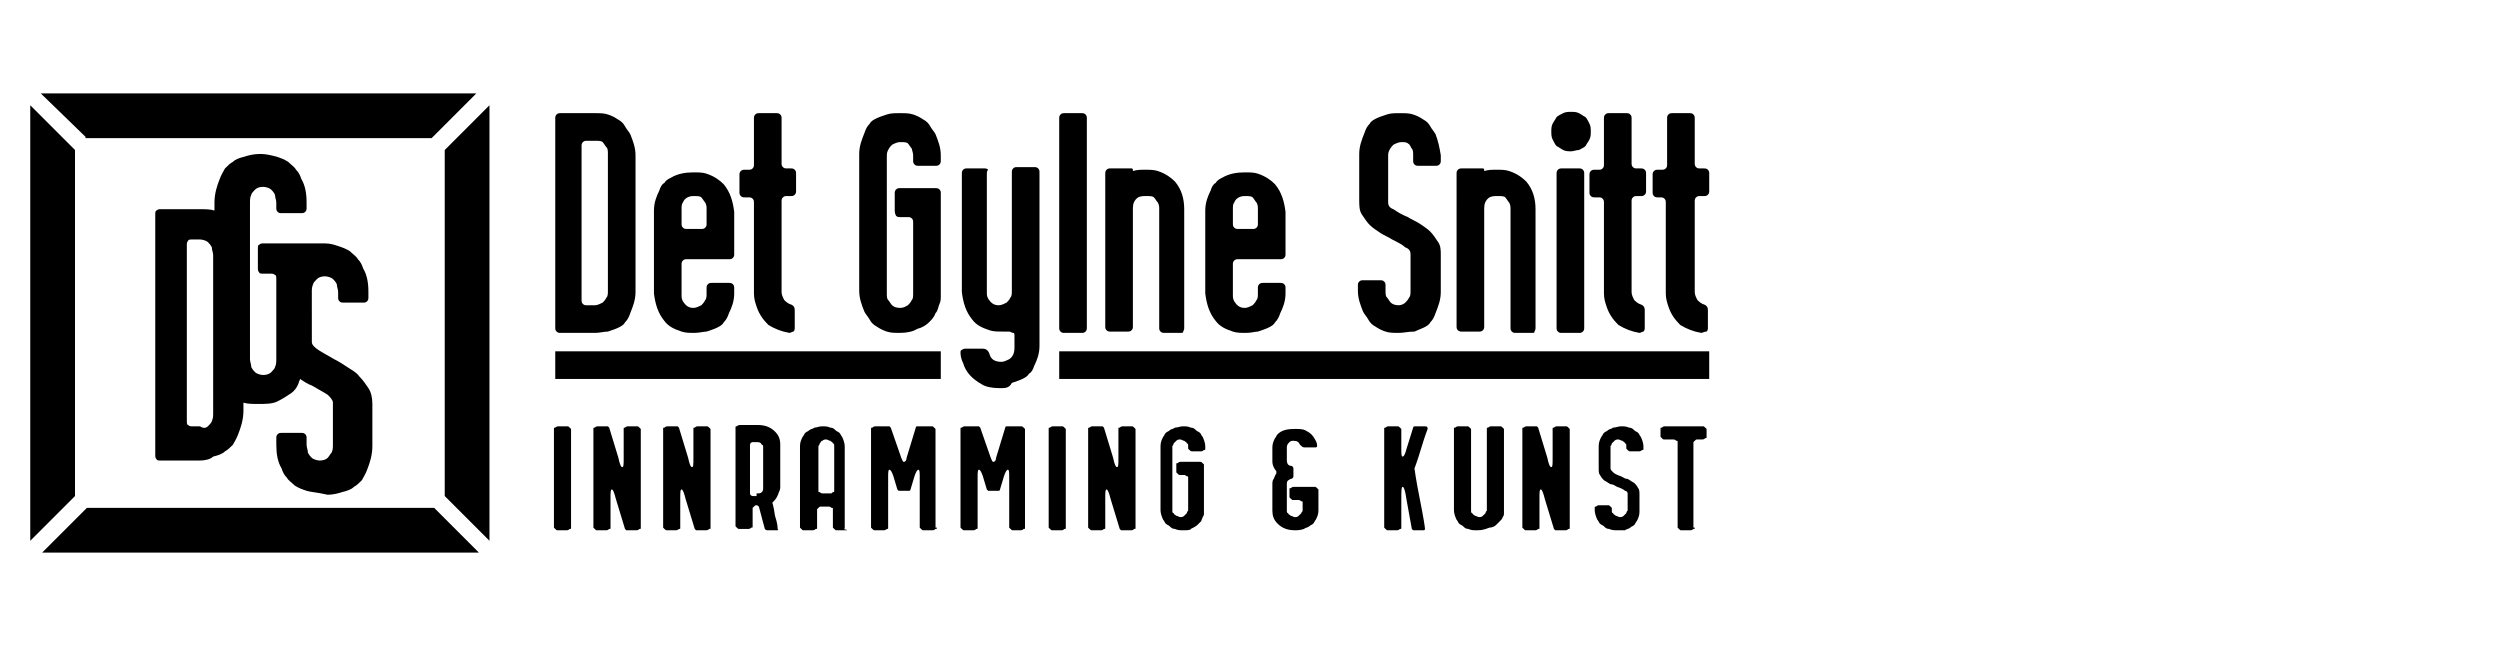 <?xml version="1.0" encoding="utf-8"?>
<!-- Generator: Adobe Illustrator 28.2.0, SVG Export Plug-In . SVG Version: 6.00 Build 0)  -->
<svg version="1.1" id="Layer_1" xmlns="http://www.w3.org/2000/svg" xmlns:xlink="http://www.w3.org/1999/xlink" x="0px" y="0px"
	 viewBox="0 0 190 50" style="enable-background:new 0 0 190 50;" xml:space="preserve">
<style type="text/css">
	.st0{fill-rule:evenodd;clip-rule:evenodd;}
</style>
<g>
	<path class="st0" d="M3.2,42l3.4-3.4H33l3.4,3.4H3.2L3.2,42z M37.2,41.1l-3.4-3.4V11.4L37.2,8V41.1L37.2,41.1z M2.3,41.1V8l3.4,3.4
		v26.3L2.3,41.1L2.3,41.1z M6.5,10.4L3.1,7.1h33.1l-3.4,3.4H6.5L6.5,10.4z"/>
	<polygon class="st0" points="42.2,28.8 42.2,26.7 71.5,26.7 71.5,28.8 42.2,28.8 	"/>
	<polygon class="st0" points="80.5,28.8 80.5,26.7 129.9,26.7 129.9,28.8 80.5,28.8 	"/>
	<path class="st0" d="M45.2,25.3h-2.6c-0.1,0-0.2,0-0.3-0.1c-0.1-0.1-0.1-0.2-0.1-0.3V9c0-0.1,0-0.2,0.1-0.3
		c0.1-0.1,0.2-0.1,0.3-0.1h2.6c0.4,0,0.7,0,1,0.1c0.3,0.1,0.5,0.2,0.8,0.4c0.2,0.1,0.4,0.3,0.5,0.5c0.1,0.2,0.3,0.4,0.4,0.6
		c0.2,0.5,0.4,1,0.4,1.6v10.4c0,0.6-0.2,1.1-0.4,1.6c-0.1,0.3-0.2,0.5-0.4,0.7c-0.1,0.2-0.3,0.3-0.5,0.4c-0.2,0.1-0.5,0.2-0.8,0.3
		C45.9,25.2,45.6,25.3,45.2,25.3L45.2,25.3z M45.2,23.2c0.2,0,0.4-0.1,0.6-0.2c0.1-0.1,0.2-0.2,0.3-0.4c0.1-0.1,0.1-0.3,0.1-0.5
		V11.7c0-0.2,0-0.4-0.1-0.5c-0.1-0.1-0.2-0.3-0.3-0.4c-0.1-0.1-0.3-0.1-0.6-0.1h-0.6c-0.1,0-0.2,0-0.3,0.1c-0.1,0.1-0.1,0.2-0.1,0.3
		v11.7c0,0.1,0,0.2,0.1,0.3c0.1,0.1,0.2,0.1,0.3,0.1H45.2L45.2,23.2z"/>
	<path class="st0" d="M52.8,25.3c-0.4,0-0.7,0-1-0.1c-0.6-0.2-1-0.4-1.3-0.8c-0.5-0.6-0.7-1.3-0.8-2.1v-6.3c0-0.6,0.2-1.1,0.4-1.5
		c0.1-0.3,0.2-0.5,0.4-0.6c0.1-0.2,0.3-0.3,0.5-0.4c0.5-0.3,1.1-0.4,1.7-0.4c0.4,0,0.7,0,1,0.1c0.6,0.2,1,0.5,1.3,0.8
		c0.5,0.6,0.7,1.3,0.8,2.1v3.2c0,0.1,0,0.2-0.1,0.3c-0.1,0.1-0.2,0.1-0.3,0.1h-3.2c-0.1,0-0.2,0-0.3,0.1c-0.1,0.1-0.1,0.2-0.1,0.3
		v2.3c0,0.2,0,0.3,0.1,0.5c0.2,0.3,0.4,0.5,0.8,0.5c0.2,0,0.4-0.1,0.6-0.2c0.1-0.1,0.2-0.2,0.3-0.4c0.1-0.1,0.1-0.3,0.1-0.5v-0.4
		c0-0.1,0-0.2,0.1-0.3c0.1-0.1,0.2-0.1,0.3-0.1h1.3c0.1,0,0.2,0,0.3,0.1c0.1,0.1,0.1,0.2,0.1,0.3v0.4c0,0.6-0.2,1.1-0.4,1.5
		c-0.1,0.3-0.2,0.5-0.4,0.7c-0.1,0.2-0.3,0.3-0.5,0.4c-0.2,0.1-0.5,0.2-0.8,0.3C53.5,25.2,53.1,25.3,52.8,25.3L52.8,25.3z
		 M53.3,17.4c0.1,0,0.2,0,0.3-0.1c0.1-0.1,0.1-0.2,0.1-0.3v-1.1c0-0.2,0-0.3-0.1-0.5c-0.1-0.1-0.2-0.3-0.3-0.4
		c-0.1-0.1-0.3-0.1-0.6-0.1c-0.4,0-0.7,0.2-0.8,0.5c-0.1,0.1-0.1,0.3-0.1,0.5V17c0,0.1,0,0.2,0.1,0.3c0.1,0.1,0.2,0.1,0.3,0.1H53.3
		L53.3,17.4z"/>
	<path class="st0" d="M60,25.3C60,25.3,59.9,25.3,60,25.3c-0.6-0.1-1.1-0.3-1.6-0.6c-0.4-0.4-0.7-0.8-0.9-1.4
		c-0.1-0.3-0.2-0.6-0.2-1v-6.9c0-0.1,0-0.2-0.1-0.3c-0.1-0.1-0.2-0.1-0.3-0.1h-0.3c-0.1,0-0.2,0-0.3-0.1c-0.1-0.1-0.1-0.2-0.1-0.3
		v-1.3c0-0.1,0-0.2,0.1-0.3c0.1-0.1,0.2-0.1,0.3-0.1h0.3c0.1,0,0.2,0,0.3-0.1c0.1-0.1,0.1-0.2,0.1-0.3V9c0-0.1,0-0.2,0.1-0.3
		c0.1-0.1,0.2-0.1,0.3-0.1H59c0.1,0,0.2,0,0.3,0.1c0.1,0.1,0.1,0.2,0.1,0.3v3.4c0,0.1,0,0.2,0.1,0.3c0.1,0.1,0.2,0.1,0.3,0.1h0.3
		c0.1,0,0.2,0,0.3,0.1c0.1,0.1,0.1,0.2,0.1,0.3v1.3c0,0.1,0,0.2-0.1,0.3c-0.1,0.1-0.2,0.1-0.3,0.1h-0.3c-0.1,0-0.2,0-0.3,0.1
		c-0.1,0.1-0.1,0.2-0.1,0.3l0,6.9c0,0.2,0.1,0.4,0.2,0.6c0.1,0.1,0.2,0.2,0.4,0.3c0.3,0.1,0.4,0.2,0.4,0.5v1.3c0,0.1,0,0.2-0.1,0.3
		C60.2,25.2,60.1,25.3,60,25.3L60,25.3z"/>
	<path class="st0" d="M68.4,25.3c-0.4,0-0.7,0-1-0.1c-0.3-0.1-0.5-0.2-0.8-0.4c-0.2-0.1-0.4-0.3-0.5-0.5c-0.1-0.2-0.3-0.4-0.4-0.6
		c-0.2-0.5-0.4-1-0.4-1.6V11.7c0-0.6,0.2-1.1,0.4-1.6c0.1-0.3,0.2-0.5,0.4-0.7c0.1-0.2,0.3-0.3,0.5-0.4c0.2-0.1,0.5-0.2,0.8-0.3
		c0.3-0.1,0.6-0.1,1-0.1c0.4,0,0.7,0,1,0.1c0.3,0.1,0.5,0.2,0.8,0.4c0.2,0.1,0.4,0.3,0.5,0.5c0.1,0.2,0.3,0.4,0.4,0.6
		c0.2,0.5,0.4,1,0.4,1.6v0.4c0,0.1,0,0.2-0.1,0.3c-0.1,0.1-0.2,0.1-0.3,0.1h-1.3c-0.1,0-0.2,0-0.3-0.1c-0.1-0.1-0.1-0.2-0.1-0.3
		v-0.4c0-0.2-0.1-0.4-0.1-0.5c-0.1-0.1-0.2-0.3-0.3-0.4c-0.1-0.1-0.3-0.1-0.6-0.1c-0.2,0-0.4,0.1-0.6,0.2c-0.1,0.1-0.2,0.2-0.3,0.4
		c-0.1,0.2-0.1,0.3-0.1,0.5v10.4c0,0.2,0,0.4,0.1,0.5c0.1,0.1,0.2,0.3,0.3,0.4c0.1,0.1,0.3,0.2,0.6,0.2s0.4-0.1,0.6-0.2
		c0.1-0.1,0.2-0.2,0.3-0.4c0.1-0.1,0.1-0.3,0.1-0.5v-5.4c0-0.1,0-0.2-0.1-0.3c-0.1-0.1-0.2-0.1-0.3-0.1h-0.6c-0.1,0-0.2,0-0.3-0.1
		C68,16.2,68,16.1,68,16v-1.3c0-0.1,0-0.2,0.1-0.3c0.1-0.1,0.2-0.1,0.3-0.1h2.7c0.1,0,0.2,0,0.3,0.1s0.1,0.2,0.1,0.3v7.5
		c0,0,0,0.1,0,0.3c0,0.2,0,0.4-0.1,0.6c-0.1,0.2-0.1,0.5-0.3,0.7c-0.1,0.3-0.3,0.5-0.5,0.7c-0.2,0.2-0.5,0.4-0.9,0.5
		C69.4,25.2,68.9,25.3,68.4,25.3L68.4,25.3z"/>
	<path class="st0" d="M76,29.5c-0.6,0-1.1-0.1-1.4-0.3c-0.7-0.4-1.2-0.9-1.4-1.6C73,27.2,73,26.9,73,26.8c0-0.1,0-0.2,0.1-0.2
		c0.1-0.1,0.2-0.1,0.3-0.1h1.3c0.2,0,0.4,0.1,0.5,0.4c0.1,0.4,0.4,0.6,0.9,0.6c0.2,0,0.4-0.1,0.6-0.2c0.3-0.2,0.4-0.5,0.4-0.9v-0.8
		c0-0.2,0-0.3-0.1-0.3c-0.1,0-0.2-0.1-0.3-0.1c-0.2,0-0.3,0-0.5,0c-0.4,0-0.7,0-1-0.1c-0.6-0.2-1-0.4-1.3-0.8
		c-0.5-0.6-0.7-1.3-0.8-2.1v-9c0-0.1,0-0.2,0.1-0.3c0.1-0.1,0.2-0.1,0.3-0.1h1.3c0.1,0,0.2,0,0.3,0.1C75,13,75,13.1,75,13.2v9
		c0,0.2,0,0.3,0.1,0.5c0.2,0.3,0.4,0.5,0.8,0.5c0.2,0,0.4-0.1,0.6-0.2c0.1-0.1,0.2-0.2,0.3-0.4c0.1-0.1,0.1-0.3,0.1-0.5v-9
		c0-0.1,0-0.2,0.1-0.3c0.1-0.1,0.2-0.1,0.3-0.1h1.3c0.1,0,0.2,0,0.3,0.1c0.1,0.1,0.1,0.2,0.1,0.3v13.2c0,0.6-0.2,1.1-0.4,1.5
		c-0.1,0.3-0.2,0.5-0.4,0.6c-0.1,0.2-0.3,0.3-0.5,0.4c-0.2,0.1-0.5,0.2-0.8,0.3C76.7,29.5,76.4,29.5,76,29.5L76,29.5z"/>
	<path class="st0" d="M82.6,24.9c0,0.1,0,0.2-0.1,0.3c-0.1,0.1-0.2,0.1-0.3,0.1h-1.3c-0.1,0-0.2,0-0.3-0.1c-0.1-0.1-0.1-0.2-0.1-0.3
		V9c0-0.1,0-0.2,0.1-0.3c0.1-0.1,0.2-0.1,0.3-0.1h1.3c0.1,0,0.2,0,0.3,0.1c0.1,0.1,0.1,0.2,0.1,0.3V24.9L82.6,24.9z"/>
	<path class="st0" d="M89.8,25.3h-1.3c-0.1,0-0.2,0-0.3-0.1c-0.1-0.1-0.1-0.2-0.1-0.3v-9c0-0.2,0-0.3-0.1-0.5
		c-0.1-0.1-0.2-0.3-0.3-0.4c-0.1-0.1-0.3-0.1-0.6-0.1c-0.2,0-0.4,0-0.6,0.1c-0.3,0.2-0.4,0.5-0.4,0.8v9c0,0.1,0,0.2-0.1,0.3
		c-0.1,0.1-0.2,0.1-0.3,0.1h-1.3c-0.1,0-0.2,0-0.3-0.1c-0.1-0.1-0.1-0.2-0.1-0.3V13.2c0-0.1,0-0.2,0.1-0.3c0.1-0.1,0.2-0.1,0.3-0.1
		h1.6c0,0,0.1,0,0.1,0.1c0,0,0,0.1,0,0.1h0c0.3-0.1,0.6-0.1,0.9-0.1c0.4,0,0.7,0,1,0.1c0.6,0.2,1,0.5,1.3,0.8
		c0.5,0.6,0.7,1.3,0.7,2.1v9c0,0.1,0,0.2-0.1,0.3C90,25.2,89.9,25.3,89.8,25.3L89.8,25.3z"/>
	<path class="st0" d="M94.7,25.3c-0.4,0-0.7,0-1-0.1c-0.6-0.2-1-0.4-1.3-0.8c-0.5-0.6-0.7-1.3-0.8-2.1v-6.3c0-0.6,0.2-1.1,0.4-1.5
		c0.1-0.3,0.2-0.5,0.4-0.6c0.1-0.2,0.3-0.3,0.5-0.4c0.5-0.3,1.1-0.4,1.7-0.4c0.4,0,0.7,0,1,0.1c0.6,0.2,1,0.5,1.3,0.8
		c0.5,0.6,0.7,1.3,0.8,2.1v3.2c0,0.1,0,0.2-0.1,0.3c-0.1,0.1-0.2,0.1-0.3,0.1h-3.2c-0.1,0-0.2,0-0.3,0.1c-0.1,0.1-0.1,0.2-0.1,0.3
		v2.3c0,0.2,0,0.3,0.1,0.5c0.2,0.3,0.4,0.5,0.8,0.5c0.2,0,0.4-0.1,0.6-0.2c0.1-0.1,0.2-0.2,0.3-0.4c0.1-0.1,0.1-0.3,0.1-0.5v-0.4
		c0-0.1,0-0.2,0.1-0.3c0.1-0.1,0.2-0.1,0.3-0.1h1.3c0.1,0,0.2,0,0.3,0.1c0.1,0.1,0.1,0.2,0.1,0.3v0.4c0,0.6-0.2,1.1-0.4,1.5
		c-0.1,0.3-0.2,0.5-0.4,0.7c-0.1,0.2-0.3,0.3-0.5,0.4c-0.2,0.1-0.5,0.2-0.8,0.3C95.4,25.2,95.1,25.3,94.7,25.3L94.7,25.3z
		 M95.2,17.4c0.1,0,0.2,0,0.3-0.1c0.1-0.1,0.1-0.2,0.1-0.3v-1.1c0-0.2,0-0.3-0.1-0.5c-0.1-0.1-0.2-0.3-0.3-0.4
		c-0.1-0.1-0.3-0.1-0.6-0.1c-0.4,0-0.7,0.2-0.8,0.5c-0.1,0.1-0.1,0.3-0.1,0.5V17c0,0.1,0,0.2,0.1,0.3c0.1,0.1,0.2,0.1,0.3,0.1H95.2
		L95.2,17.4z"/>
	<path class="st0" d="M106.3,25.3c-0.4,0-0.7,0-1-0.1c-0.3-0.1-0.5-0.2-0.8-0.4c-0.2-0.1-0.4-0.3-0.5-0.5c-0.1-0.2-0.3-0.4-0.4-0.6
		c-0.2-0.5-0.4-1-0.4-1.6v-0.4c0-0.1,0-0.2,0.1-0.3c0.1-0.1,0.2-0.1,0.3-0.1h1.3c0.1,0,0.2,0,0.3,0.1c0.1,0.1,0.1,0.2,0.1,0.3v0.4
		c0,0.2,0,0.4,0.1,0.5c0.1,0.1,0.2,0.3,0.3,0.4c0.1,0.1,0.3,0.2,0.6,0.2c0.2,0,0.4-0.1,0.5-0.2c0.1-0.1,0.2-0.2,0.3-0.4
		c0.1-0.1,0.1-0.3,0.1-0.5v-2.8c0-0.2-0.1-0.4-0.4-0.5c-0.2-0.2-0.6-0.4-1-0.6c-0.3-0.2-0.6-0.3-0.9-0.5c-0.3-0.2-0.6-0.4-0.8-0.6
		c-0.2-0.2-0.4-0.5-0.6-0.8c-0.2-0.3-0.2-0.7-0.2-1.1v-3.5c0-0.6,0.2-1.1,0.4-1.6c0.1-0.3,0.2-0.5,0.4-0.7c0.1-0.2,0.3-0.3,0.5-0.4
		c0.2-0.1,0.5-0.2,0.8-0.3c0.3-0.1,0.6-0.1,1-0.1c0.4,0,0.7,0,1,0.1c0.3,0.1,0.5,0.2,0.8,0.4c0.2,0.1,0.4,0.3,0.5,0.5
		c0.1,0.2,0.3,0.4,0.4,0.6c0.2,0.5,0.3,1,0.4,1.6v0.4c0,0.1,0,0.2-0.1,0.3c-0.1,0.1-0.2,0.1-0.3,0.1h-1.3c-0.1,0-0.2,0-0.3-0.1
		c-0.1-0.1-0.1-0.2-0.1-0.3v-0.4c0-0.2,0-0.4-0.1-0.5c-0.1-0.1-0.1-0.3-0.3-0.4c-0.1-0.1-0.3-0.1-0.5-0.1c-0.2,0-0.4,0.1-0.6,0.2
		c-0.1,0.1-0.2,0.2-0.3,0.4c-0.1,0.2-0.1,0.3-0.1,0.5v3.5c0,0.2,0.1,0.4,0.4,0.5c0.3,0.2,0.6,0.4,1.1,0.6c0.3,0.2,0.6,0.3,0.9,0.5
		c0.3,0.2,0.6,0.4,0.8,0.6c0.2,0.2,0.4,0.5,0.6,0.8c0.2,0.3,0.2,0.6,0.2,1v2.8c0,0.6-0.2,1.1-0.4,1.6c-0.1,0.3-0.2,0.5-0.4,0.7
		c-0.1,0.2-0.3,0.3-0.5,0.4c-0.2,0.1-0.5,0.2-0.7,0.3C107,25.2,106.7,25.3,106.3,25.3L106.3,25.3z"/>
	<path class="st0" d="M116.5,25.3h-1.3c-0.1,0-0.2,0-0.3-0.1c-0.1-0.1-0.1-0.2-0.1-0.3v-9c0-0.2,0-0.3-0.1-0.5
		c-0.1-0.1-0.2-0.3-0.3-0.4c-0.1-0.1-0.3-0.1-0.6-0.1c-0.2,0-0.4,0-0.6,0.1c-0.3,0.2-0.4,0.5-0.4,0.8v9c0,0.1,0,0.2-0.1,0.3
		c-0.1,0.1-0.2,0.1-0.3,0.1h-1.3c-0.1,0-0.2,0-0.3-0.1c-0.1-0.1-0.1-0.2-0.1-0.3V13.2c0-0.1,0-0.2,0.1-0.3c0.1-0.1,0.2-0.1,0.3-0.1
		h1.6c0,0,0.1,0,0.1,0.1c0,0,0,0.1,0,0.1h0c0.3-0.1,0.6-0.1,0.9-0.1c0.4,0,0.7,0,1,0.1c0.6,0.2,1,0.5,1.3,0.8
		c0.5,0.6,0.7,1.3,0.7,2.1v9c0,0.1,0,0.2-0.1,0.3C116.7,25.2,116.6,25.3,116.5,25.3L116.5,25.3z"/>
	<path class="st0" d="M120.4,24.9c0,0.1,0,0.2-0.1,0.3c-0.1,0.1-0.2,0.1-0.3,0.1h-1.3c-0.1,0-0.2,0-0.3-0.1
		c-0.1-0.1-0.1-0.2-0.1-0.3V13.2c0-0.1,0-0.2,0.1-0.3c0.1-0.1,0.2-0.1,0.3-0.1h1.3c0.1,0,0.2,0,0.3,0.1c0.1,0.1,0.1,0.2,0.1,0.3
		V24.9L120.4,24.9z M119.4,11.5c-0.2,0-0.4,0-0.6-0.1c-0.2-0.1-0.3-0.2-0.5-0.3c-0.1-0.1-0.2-0.3-0.3-0.5c-0.1-0.2-0.1-0.4-0.1-0.6
		s0-0.4,0.1-0.6c0.1-0.2,0.2-0.3,0.3-0.5c0.1-0.1,0.3-0.2,0.5-0.3c0.2-0.1,0.4-0.1,0.6-0.1c0.2,0,0.4,0,0.6,0.1
		c0.2,0.1,0.3,0.2,0.5,0.3c0.1,0.1,0.2,0.3,0.3,0.5c0.1,0.2,0.1,0.4,0.1,0.6s0,0.4-0.1,0.6c-0.1,0.2-0.2,0.3-0.3,0.5
		c-0.1,0.1-0.3,0.2-0.5,0.3C119.8,11.4,119.6,11.5,119.4,11.5L119.4,11.5z"/>
	<path class="st0" d="M124.6,25.3C124.6,25.3,124.5,25.3,124.6,25.3c-0.6-0.1-1.1-0.3-1.6-0.6c-0.4-0.4-0.7-0.8-0.9-1.4
		c-0.1-0.3-0.2-0.6-0.2-1v-6.9c0-0.1,0-0.2-0.1-0.3c-0.1-0.1-0.2-0.1-0.3-0.1h-0.3c-0.1,0-0.2,0-0.3-0.1c-0.1-0.1-0.1-0.2-0.1-0.3
		v-1.3c0-0.1,0-0.2,0.1-0.3c0.1-0.1,0.2-0.1,0.3-0.1h0.3c0.1,0,0.2,0,0.3-0.1c0.1-0.1,0.1-0.2,0.1-0.3V9c0-0.1,0-0.2,0.1-0.3
		c0.1-0.1,0.2-0.1,0.3-0.1h1.3c0.1,0,0.2,0,0.3,0.1c0.1,0.1,0.1,0.2,0.1,0.3v3.4c0,0.1,0,0.2,0.1,0.3c0.1,0.1,0.2,0.1,0.3,0.1h0.3
		c0.1,0,0.2,0,0.3,0.1c0.1,0.1,0.1,0.2,0.1,0.3v1.3c0,0.1,0,0.2-0.1,0.3c-0.1,0.1-0.2,0.1-0.3,0.1h-0.3c-0.1,0-0.2,0-0.3,0.1
		c-0.1,0.1-0.1,0.2-0.1,0.3l0,6.9c0,0.2,0.1,0.4,0.2,0.6c0.1,0.1,0.2,0.2,0.4,0.3c0.3,0.1,0.4,0.2,0.4,0.5v1.3c0,0.1,0,0.2-0.1,0.3
		C124.8,25.2,124.7,25.3,124.6,25.3L124.6,25.3z"/>
	<path class="st0" d="M129.3,25.3C129.3,25.3,129.3,25.3,129.3,25.3c-0.6-0.1-1.1-0.3-1.6-0.6c-0.4-0.4-0.7-0.8-0.9-1.4
		c-0.1-0.3-0.2-0.6-0.2-1v-6.9c0-0.1,0-0.2-0.1-0.3c-0.1-0.1-0.2-0.1-0.3-0.1H126c-0.1,0-0.2,0-0.3-0.1c-0.1-0.1-0.1-0.2-0.1-0.3
		v-1.3c0-0.1,0-0.2,0.1-0.3c0.1-0.1,0.2-0.1,0.3-0.1h0.3c0.1,0,0.2,0,0.3-0.1c0.1-0.1,0.1-0.2,0.1-0.3V9c0-0.1,0-0.2,0.1-0.3
		c0.1-0.1,0.2-0.1,0.3-0.1h1.3c0.1,0,0.2,0,0.3,0.1c0.1,0.1,0.1,0.2,0.1,0.3v3.4c0,0.1,0,0.2,0.1,0.3c0.1,0.1,0.2,0.1,0.3,0.1h0.3
		c0.1,0,0.2,0,0.3,0.1c0.1,0.1,0.1,0.2,0.1,0.3v1.3c0,0.1,0,0.2-0.1,0.3c-0.1,0.1-0.2,0.1-0.3,0.1h-0.3c-0.1,0-0.2,0-0.3,0.1
		c-0.1,0.1-0.1,0.2-0.1,0.3l0,6.9c0,0.2,0.1,0.4,0.2,0.6c0.1,0.1,0.2,0.2,0.4,0.3c0.3,0.1,0.4,0.2,0.4,0.5v1.3c0,0.1,0,0.2-0.1,0.3
		C129.5,25.2,129.4,25.3,129.3,25.3L129.3,25.3z"/>
	<path class="st0" d="M43.4,40.1c0,0.1,0,0.1-0.1,0.1c0,0-0.1,0.1-0.2,0.1h-0.7c-0.1,0-0.1,0-0.2-0.1c0,0-0.1-0.1-0.1-0.1v-7.5
		c0-0.1,0-0.1,0.1-0.1c0,0,0.1-0.1,0.2-0.1h0.7c0.1,0,0.1,0,0.2,0.1c0,0,0.1,0.1,0.1,0.1V40.1L43.4,40.1z"/>
	<path class="st0" d="M48.7,40.1c0,0.1,0,0.1-0.1,0.1c0,0-0.1,0.1-0.2,0.1h-0.7c-0.1,0-0.1,0-0.1,0c0,0-0.1-0.1-0.1-0.1l-0.7-2.3
		c-0.1-0.4-0.2-0.7-0.3-0.7s-0.1,0.2-0.1,0.7v2.2c0,0.1,0,0.1-0.1,0.1c0,0-0.1,0.1-0.2,0.1h-0.7c-0.1,0-0.1,0-0.2-0.1
		c0,0-0.1-0.1-0.1-0.1v-7.5c0-0.1,0-0.1,0.1-0.1c0,0,0.1-0.1,0.2-0.1h0.7c0.1,0,0.1,0,0.1,0c0,0,0.1,0.1,0.1,0.1l0.7,2.3
		c0.1,0.5,0.2,0.7,0.3,0.7c0.1,0,0.1-0.2,0.1-0.7v-2.2c0-0.1,0-0.1,0.1-0.1c0,0,0.1-0.1,0.2-0.1h0.7c0.1,0,0.1,0,0.2,0.1
		c0,0,0.1,0.1,0.1,0.1V40.1L48.7,40.1z"/>
	<path class="st0" d="M54,40.1c0,0.1,0,0.1-0.1,0.1c0,0-0.1,0.1-0.2,0.1h-0.7c-0.1,0-0.1,0-0.1,0c0,0-0.1-0.1-0.1-0.1l-0.7-2.3
		c-0.1-0.4-0.2-0.7-0.3-0.7c-0.1,0-0.1,0.2-0.1,0.7v2.2c0,0.1,0,0.1-0.1,0.1c0,0-0.1,0.1-0.2,0.1h-0.7c-0.1,0-0.1,0-0.2-0.1
		c0,0-0.1-0.1-0.1-0.1v-7.5c0-0.1,0-0.1,0.1-0.1c0,0,0.1-0.1,0.2-0.1h0.7c0.1,0,0.1,0,0.1,0c0,0,0.1,0.1,0.1,0.1l0.7,2.3
		c0.1,0.5,0.2,0.7,0.3,0.7c0.1,0,0.1-0.2,0.1-0.7v-2.2c0-0.1,0-0.1,0.1-0.1c0,0,0.1-0.1,0.2-0.1h0.7c0.1,0,0.1,0,0.2,0.1
		c0,0,0.1,0.1,0.1,0.1V40.1L54,40.1z"/>
	<path class="st0" d="M59,40.3h-0.7c-0.1,0-0.2-0.1-0.2-0.2l-0.4-1.5c0-0.1-0.1-0.2-0.2-0.2l0,0c-0.1,0-0.1,0-0.2,0.1
		c0,0-0.1,0.1-0.1,0.1v1.4c0,0.1,0,0.1-0.1,0.1c0,0-0.1,0.1-0.2,0.1h-0.7c-0.1,0-0.1,0-0.2-0.1c0,0-0.1-0.1-0.1-0.1v-7.5
		c0-0.1,0-0.1,0.1-0.1c0,0,0.1-0.1,0.2-0.1h1.4c0.6,0,1,0.2,1.3,0.5c0.3,0.3,0.4,0.6,0.4,1V37c0,0.1,0,0.2-0.1,0.4
		c-0.1,0.3-0.2,0.5-0.4,0.7c0,0-0.1,0.1-0.1,0.1c0,0,0.1,0.3,0.2,1c0.2,0.6,0.2,0.9,0.2,1C59.2,40.3,59.1,40.3,59,40.3L59,40.3z
		 M57.5,37.5c0.2,0,0.3,0,0.4-0.1c0.1-0.1,0.1-0.2,0.1-0.3v-3.1c0-0.1,0-0.2-0.1-0.2c-0.1-0.2-0.2-0.2-0.5-0.2h-0.2
		c-0.1,0-0.2,0.1-0.2,0.2v3.7c0,0.1,0.1,0.2,0.2,0.2H57.5L57.5,37.5z"/>
	<path class="st0" d="M63.4,37.3v-3.4c0-0.1,0-0.2-0.1-0.2c0-0.1-0.1-0.1-0.2-0.2c-0.1,0-0.2-0.1-0.3-0.1c-0.1,0-0.2,0-0.3,0.1
		c-0.1,0-0.1,0.1-0.2,0.2c0,0.1-0.1,0.2-0.1,0.2l0,3.4c0,0.1,0,0.1,0.1,0.1c0,0,0.1,0.1,0.2,0.1h0.6c0.1,0,0.1,0,0.2-0.1
		C63.4,37.4,63.4,37.4,63.4,37.3L63.4,37.3z M64.3,40.3h-0.7c-0.1,0-0.1,0-0.2-0.1c0,0-0.1-0.1-0.1-0.1v-1.4c0-0.1,0-0.1-0.1-0.1
		c0,0-0.1-0.1-0.2-0.1h-0.6c-0.1,0-0.1,0-0.2,0.1c0,0-0.1,0.1-0.1,0.1v1.4c0,0.1,0,0.1-0.1,0.1c0,0-0.1,0.1-0.2,0.1h-0.7
		c-0.1,0-0.1,0-0.2-0.1c0,0-0.1-0.1-0.1-0.1v-6.2c0-0.3,0.1-0.5,0.2-0.7c0.1-0.1,0.1-0.2,0.2-0.3c0.1-0.1,0.2-0.1,0.3-0.2
		c0.1-0.1,0.3-0.1,0.4-0.2c0.2,0,0.3-0.1,0.6-0.1c0.2,0,0.4,0,0.6,0.1c0.2,0,0.3,0.1,0.4,0.2c0.1,0.1,0.2,0.1,0.3,0.2
		c0.1,0.1,0.1,0.2,0.2,0.3c0.1,0.2,0.2,0.5,0.2,0.7v6.2c0,0.1,0,0.1-0.1,0.1C64.5,40.3,64.4,40.3,64.3,40.3L64.3,40.3z"/>
	<path class="st0" d="M71.2,40.1c0,0.1,0,0.1-0.1,0.1c0,0-0.1,0.1-0.2,0.1h-0.7c-0.1,0-0.1,0-0.2-0.1c0,0-0.1-0.1-0.1-0.1v-3.8
		c0-0.4,0-0.6-0.1-0.6c-0.1,0-0.2,0.2-0.3,0.5l-0.3,1c0,0,0,0.1-0.1,0.1c0,0-0.1,0-0.1,0h-0.6c-0.1,0-0.1,0-0.1,0
		c0,0-0.1-0.1-0.1-0.1l-0.3-1c-0.1-0.3-0.2-0.5-0.3-0.5c-0.1,0-0.1,0.2-0.1,0.6v3.8c0,0.1,0,0.1-0.1,0.1c0,0-0.1,0.1-0.2,0.1h-0.7
		c-0.1,0-0.1,0-0.2-0.1c0,0-0.1-0.1-0.1-0.1v-7.5c0-0.1,0-0.1,0.1-0.1c0,0,0.1-0.1,0.2-0.1h1c0.1,0,0.1,0,0.1,0c0,0,0.1,0.1,0.1,0.1
		l0.8,2.3c0.1,0.2,0.1,0.3,0.2,0.3c0.1,0,0.2-0.1,0.2-0.3l0.7-2.3c0,0,0-0.1,0.1-0.1c0,0,0.1,0,0.1,0h1c0.1,0,0.1,0,0.2,0.1
		c0,0,0.1,0.1,0.1,0.1V40.1L71.2,40.1z"/>
	<path class="st0" d="M77.9,40.1c0,0.1,0,0.1-0.1,0.1c0,0-0.1,0.1-0.2,0.1H77c-0.1,0-0.1,0-0.2-0.1c0,0-0.1-0.1-0.1-0.1v-3.8
		c0-0.4,0-0.6-0.1-0.6c-0.1,0-0.2,0.2-0.3,0.5l-0.3,1c0,0,0,0.1-0.1,0.1c0,0-0.1,0-0.1,0h-0.6c-0.1,0-0.1,0-0.1,0
		c0,0-0.1-0.1-0.1-0.1l-0.3-1c-0.1-0.3-0.2-0.5-0.3-0.5c-0.1,0-0.1,0.2-0.1,0.6v3.8c0,0.1,0,0.1-0.1,0.1c0,0-0.1,0.1-0.2,0.1h-0.7
		c-0.1,0-0.1,0-0.2-0.1c0,0-0.1-0.1-0.1-0.1v-7.5c0-0.1,0-0.1,0.1-0.1c0,0,0.1-0.1,0.2-0.1h1c0.1,0,0.1,0,0.1,0c0,0,0.1,0.1,0.1,0.1
		l0.8,2.3c0.1,0.2,0.1,0.3,0.2,0.3c0.1,0,0.2-0.1,0.2-0.3l0.7-2.3c0,0,0-0.1,0.1-0.1c0,0,0.1,0,0.1,0h1c0.1,0,0.1,0,0.2,0.1
		c0,0,0.1,0.1,0.1,0.1V40.1L77.9,40.1z"/>
	<path class="st0" d="M81,40.1c0,0.1,0,0.1-0.1,0.1c0,0-0.1,0.1-0.2,0.1h-0.7c-0.1,0-0.1,0-0.2-0.1c0,0-0.1-0.1-0.1-0.1v-7.5
		c0-0.1,0-0.1,0.1-0.1c0,0,0.1-0.1,0.2-0.1h0.7c0.1,0,0.1,0,0.2,0.1c0,0,0.1,0.1,0.1,0.1V40.1L81,40.1z"/>
	<path class="st0" d="M86.3,40.1c0,0.1,0,0.1-0.1,0.1c0,0-0.1,0.1-0.2,0.1h-0.7c-0.1,0-0.1,0-0.1,0c0,0-0.1-0.1-0.1-0.1l-0.7-2.3
		c-0.1-0.4-0.2-0.7-0.3-0.7c-0.1,0-0.1,0.2-0.1,0.7v2.2c0,0.1,0,0.1-0.1,0.1c0,0-0.1,0.1-0.2,0.1h-0.7c-0.1,0-0.1,0-0.2-0.1
		c0,0-0.1-0.1-0.1-0.1v-7.5c0-0.1,0-0.1,0.1-0.1c0,0,0.1-0.1,0.2-0.1h0.7c0.1,0,0.1,0,0.1,0c0,0,0.1,0.1,0.1,0.1l0.7,2.3
		c0.1,0.5,0.2,0.7,0.3,0.7c0.1,0,0.1-0.2,0.1-0.7v-2.2c0-0.1,0-0.1,0.1-0.1c0,0,0.1-0.1,0.2-0.1h0.7c0.1,0,0.1,0,0.2,0.1
		c0,0,0.1,0.1,0.1,0.1V40.1L86.3,40.1z"/>
	<path class="st0" d="M89.9,40.3c-0.2,0-0.4,0-0.6-0.1c-0.2,0-0.3-0.1-0.4-0.2c-0.1-0.1-0.2-0.1-0.3-0.2c-0.1-0.1-0.1-0.2-0.2-0.3
		c-0.1-0.2-0.2-0.5-0.2-0.7v-4.9c0-0.3,0.1-0.5,0.2-0.7c0.1-0.1,0.1-0.2,0.2-0.3c0.1-0.1,0.2-0.1,0.3-0.2c0.1-0.1,0.3-0.1,0.4-0.2
		c0.2,0,0.4-0.1,0.6-0.1s0.4,0,0.6,0.1c0.2,0,0.3,0.1,0.4,0.2c0.1,0.1,0.2,0.1,0.3,0.2c0.1,0.1,0.1,0.2,0.2,0.3
		c0.1,0.2,0.2,0.5,0.2,0.7v0.2c0,0.1,0,0.1-0.1,0.1c0,0-0.1,0.1-0.2,0.1h-0.7c-0.1,0-0.1,0-0.2-0.1c0,0-0.1-0.1-0.1-0.1v-0.2
		c0-0.1,0-0.2-0.1-0.2c0-0.1-0.1-0.1-0.2-0.2c-0.1,0-0.2-0.1-0.3-0.1c-0.1,0-0.2,0-0.3,0.1c-0.1,0.1-0.1,0.1-0.2,0.2
		c0,0.1-0.1,0.2-0.1,0.2v4.9c0,0.1,0,0.2,0.1,0.2c0,0.1,0.1,0.1,0.2,0.2c0.1,0,0.2,0.1,0.3,0.1c0.1,0,0.2,0,0.3-0.1
		c0.1-0.1,0.1-0.1,0.2-0.2c0-0.1,0.1-0.2,0.1-0.2v-2.5c0-0.1,0-0.1-0.1-0.1c0,0-0.1-0.1-0.2-0.1h-0.3c-0.1,0-0.1,0-0.2-0.1
		c0,0-0.1-0.1-0.1-0.1v-0.6c0-0.1,0-0.1,0.1-0.1c0,0,0.1-0.1,0.2-0.1h1.5c0.1,0,0.1,0,0.2,0.1c0,0,0.1,0.1,0.1,0.1v3.6
		c0,0,0,0.1,0,0.1c0,0.1,0,0.2-0.1,0.3c0,0.1-0.1,0.2-0.1,0.3c-0.1,0.1-0.2,0.2-0.3,0.3c-0.1,0.1-0.3,0.2-0.5,0.3
		C90.5,40.3,90.2,40.3,89.9,40.3L89.9,40.3z"/>
	<path class="st0" d="M98.4,40.3c-0.6,0-1-0.2-1.3-0.5c-0.3-0.3-0.4-0.6-0.4-1l0-2c0-0.1,0-0.3,0.1-0.4c0.1-0.2,0.1-0.3,0.2-0.4
		c0,0,0-0.1,0-0.1c0,0,0-0.1,0-0.1c-0.2-0.2-0.3-0.5-0.3-0.7c0-0.1,0-0.4,0-1.1c0-0.3,0.1-0.5,0.2-0.7c0.1-0.1,0.1-0.2,0.2-0.3
		c0.3-0.3,0.7-0.4,1.3-0.4c0.3,0,0.6,0,0.8,0.1c0.4,0.2,0.6,0.4,0.8,0.8c0.1,0.2,0.1,0.3,0.1,0.4c0,0,0,0.1-0.1,0.1c0,0-0.1,0-0.2,0
		h-0.7c-0.1,0-0.2-0.1-0.3-0.2c-0.1-0.2-0.2-0.3-0.5-0.3c-0.1,0-0.2,0-0.3,0.1c-0.1,0.1-0.2,0.2-0.2,0.4v1c0,0.2,0.1,0.4,0.3,0.4
		c0.1,0,0.2,0.1,0.2,0.2v0.6c0,0.1-0.1,0.2-0.2,0.2c-0.1,0-0.1,0.1-0.2,0.1c-0.1,0.1-0.1,0.2-0.1,0.3l0,2c0,0.1,0,0.2,0.1,0.2
		c0,0.1,0.1,0.1,0.2,0.2c0.1,0,0.2,0.1,0.3,0.1c0.1,0,0.2,0,0.3-0.1c0.1-0.1,0.1-0.1,0.2-0.2c0-0.1,0.1-0.1,0.1-0.2v-0.6
		c0-0.1,0-0.1-0.1-0.1c0,0-0.1-0.1-0.2-0.1h-0.4c-0.1,0-0.1,0-0.2-0.1c0,0-0.1-0.1-0.1-0.1v-0.6c0-0.1,0-0.1,0.1-0.1
		c0,0,0.1-0.1,0.2-0.1h1.6c0.1,0,0.1,0,0.2,0.1c0,0,0.1,0.1,0.1,0.1v1.6c0,0.3-0.1,0.5-0.2,0.7c-0.1,0.1-0.1,0.2-0.2,0.3
		c-0.1,0.1-0.2,0.1-0.3,0.2c-0.1,0.1-0.3,0.1-0.4,0.2C98.8,40.3,98.6,40.3,98.4,40.3L98.4,40.3z"/>
	<path class="st0" d="M108.2,40.3h-0.7c-0.1,0-0.1,0-0.1,0c0,0-0.1-0.1-0.1-0.1l-0.4-2.2c-0.1-0.7-0.2-1-0.3-1c-0.1,0-0.1,0.3-0.1,1
		v2.1c0,0.1,0,0.1-0.1,0.1c0,0-0.1,0.1-0.2,0.1h-0.7c-0.1,0-0.1,0-0.2-0.1c0,0-0.1-0.1-0.1-0.1v-7.5c0-0.1,0-0.1,0.1-0.1
		c0,0,0.1-0.1,0.2-0.1h0.7c0.1,0,0.1,0,0.2,0.1c0,0,0.1,0.1,0.1,0.1v1.5c0,0.4,0,0.6,0.1,0.6c0.1,0,0.2-0.2,0.3-0.6l0.5-1.6
		c0-0.1,0.1-0.1,0.2-0.1h0.7c0.2,0,0.2,0.1,0.2,0.2c0,0-0.2,0.5-0.5,1.5c-0.3,1-0.5,1.5-0.5,1.5c0,0,0.1,0.8,0.4,2.3
		c0.3,1.5,0.4,2.2,0.4,2.3c0,0,0,0.1-0.1,0.1C108.3,40.3,108.3,40.3,108.2,40.3L108.2,40.3z"/>
	<path class="st0" d="M112.2,40.3c-0.2,0-0.4,0-0.6-0.1c-0.2,0-0.3-0.1-0.4-0.2c-0.1-0.1-0.2-0.1-0.3-0.2c-0.1-0.1-0.1-0.2-0.2-0.3
		c-0.1-0.2-0.2-0.5-0.2-0.7v-6.2c0-0.1,0-0.1,0.1-0.1c0,0,0.1-0.1,0.2-0.1h0.7c0.1,0,0.1,0,0.2,0.1c0,0,0.1,0.1,0.1,0.1v6.2
		c0,0.1,0,0.2,0.1,0.2c0,0.1,0.1,0.1,0.2,0.2c0.1,0,0.2,0.1,0.3,0.1s0.2,0,0.3-0.1c0.1-0.1,0.1-0.1,0.2-0.2c0-0.1,0.1-0.2,0.1-0.2
		v-6.2c0-0.1,0-0.1,0.1-0.1c0,0,0.1-0.1,0.2-0.1h0.7c0.1,0,0.1,0,0.2,0.1c0,0,0.1,0.1,0.1,0.1l0,6.2c0,0,0,0.1,0,0.2
		c0,0.1,0,0.2-0.1,0.3c0,0.1-0.1,0.2-0.2,0.3c-0.1,0.1-0.2,0.2-0.3,0.3c-0.1,0.1-0.3,0.2-0.5,0.2C112.7,40.3,112.5,40.3,112.2,40.3
		L112.2,40.3z"/>
	<path class="st0" d="M119.3,40.1c0,0.1,0,0.1-0.1,0.1c0,0-0.1,0.1-0.2,0.1h-0.7c-0.1,0-0.1,0-0.1,0c0,0-0.1-0.1-0.1-0.1l-0.7-2.3
		c-0.1-0.4-0.2-0.7-0.3-0.7c-0.1,0-0.1,0.2-0.1,0.7v2.2c0,0.1,0,0.1-0.1,0.1c0,0-0.1,0.1-0.2,0.1h-0.7c-0.1,0-0.1,0-0.2-0.1
		c0,0-0.1-0.1-0.1-0.1v-7.5c0-0.1,0-0.1,0.1-0.1c0,0,0.1-0.1,0.2-0.1h0.7c0.1,0,0.1,0,0.1,0c0,0,0.1,0.1,0.1,0.1l0.7,2.3
		c0.1,0.5,0.2,0.7,0.3,0.7c0.1,0,0.1-0.2,0.1-0.7v-2.2c0-0.1,0-0.1,0.1-0.1c0,0,0.1-0.1,0.2-0.1h0.7c0.1,0,0.1,0,0.2,0.1
		c0,0,0.1,0.1,0.1,0.1V40.1L119.3,40.1z"/>
	<path class="st0" d="M122.9,40.3c-0.2,0-0.4,0-0.6-0.1c-0.2,0-0.3-0.1-0.4-0.2c-0.1-0.1-0.2-0.1-0.3-0.2c-0.1-0.1-0.1-0.2-0.2-0.3
		c-0.1-0.2-0.2-0.5-0.2-0.7v-0.2c0-0.1,0-0.1,0.1-0.1c0,0,0.1-0.1,0.2-0.1h0.7c0.1,0,0.1,0,0.2,0.1c0,0,0.1,0.1,0.1,0.1v0.2
		c0,0.1,0,0.2,0.1,0.2c0,0.1,0.1,0.1,0.2,0.2c0.1,0,0.2,0.1,0.3,0.1c0.1,0,0.2,0,0.3-0.1c0.1-0.1,0.1-0.1,0.2-0.2
		c0-0.1,0.1-0.2,0.1-0.2v-1.3c0-0.1-0.1-0.2-0.2-0.2c-0.1-0.1-0.3-0.2-0.6-0.3c-0.2-0.1-0.3-0.2-0.5-0.2c-0.2-0.1-0.3-0.2-0.5-0.3
		c-0.1-0.1-0.2-0.2-0.3-0.4c-0.1-0.1-0.1-0.3-0.1-0.5v-1.7c0-0.3,0.1-0.5,0.2-0.7c0.1-0.1,0.1-0.2,0.2-0.3c0.1-0.1,0.2-0.1,0.3-0.2
		c0.1-0.1,0.3-0.1,0.4-0.2c0.2,0,0.4-0.1,0.6-0.1c0.2,0,0.4,0,0.6,0.1c0.2,0,0.3,0.1,0.4,0.2c0.1,0.1,0.2,0.1,0.3,0.2
		c0.1,0.1,0.1,0.2,0.2,0.3c0.1,0.2,0.2,0.5,0.2,0.7v0.2c0,0.1,0,0.1-0.1,0.1c0,0-0.1,0.1-0.2,0.1h-0.7c-0.1,0-0.1,0-0.2-0.1
		c0,0-0.1-0.1-0.1-0.1v-0.2c0-0.1,0-0.2-0.1-0.2c0-0.1-0.1-0.1-0.2-0.2c-0.1,0-0.2-0.1-0.3-0.1c-0.1,0-0.2,0-0.3,0.1
		c-0.1,0.1-0.1,0.1-0.2,0.2c0,0.1-0.1,0.2-0.1,0.2v1.7c0,0.1,0.1,0.2,0.2,0.3c0.1,0.1,0.3,0.2,0.6,0.3c0.2,0.1,0.3,0.2,0.5,0.2
		c0.2,0.1,0.3,0.2,0.5,0.3c0.1,0.1,0.2,0.2,0.3,0.4c0.1,0.1,0.1,0.3,0.1,0.5v1.3c0,0.3-0.1,0.5-0.2,0.7c-0.1,0.1-0.1,0.2-0.2,0.3
		c-0.1,0.1-0.2,0.1-0.3,0.2c-0.1,0.1-0.3,0.1-0.4,0.2C123.3,40.3,123.1,40.3,122.9,40.3L122.9,40.3z"/>
	<path class="st0" d="M128.8,40.1c0,0.1,0,0.1-0.1,0.1c0,0-0.1,0.1-0.2,0.1h-0.7c-0.1,0-0.1,0-0.2-0.1c0,0-0.1-0.1-0.1-0.1v-6.5
		c0-0.1,0-0.1-0.1-0.1c0,0-0.1-0.1-0.2-0.1h-0.7c-0.1,0-0.1,0-0.2-0.1c0,0-0.1-0.1-0.1-0.1v-0.6c0-0.1,0-0.1,0.1-0.1
		c0,0,0.1-0.1,0.2-0.1h2.9c0.1,0,0.1,0,0.2,0.1c0,0,0.1,0.1,0.1,0.1v0.6c0,0.1,0,0.1-0.1,0.1c0,0-0.1,0.1-0.2,0.1H129
		c-0.1,0-0.1,0-0.2,0.1c0,0-0.1,0.1-0.1,0.1V40.1L128.8,40.1z"/>
	<path class="st0" d="M23.3,37.3c-0.3-0.1-0.6-0.2-0.9-0.4c-0.2-0.2-0.5-0.4-0.6-0.6c-0.2-0.2-0.3-0.4-0.4-0.7
		c-0.3-0.5-0.4-1.1-0.4-1.8v-0.5c0-0.1,0-0.2,0.1-0.3c0.1-0.1,0.2-0.1,0.3-0.1h1.5c0.1,0,0.2,0,0.3,0.1c0.1,0.1,0.1,0.2,0.1,0.3v0.5
		c0,0.2,0.1,0.4,0.1,0.6c0.1,0.2,0.2,0.3,0.3,0.4c0.1,0.1,0.4,0.2,0.6,0.2c0.3,0,0.5-0.1,0.6-0.2c0.1-0.1,0.2-0.3,0.3-0.4
		c0.1-0.2,0.1-0.4,0.1-0.6v-3.2c0-0.2-0.2-0.4-0.4-0.6c-0.3-0.2-0.7-0.4-1.2-0.7c-0.3-0.1-0.6-0.3-0.9-0.5c0,0.1-0.1,0.2-0.1,0.3
		c-0.1,0.3-0.3,0.6-0.6,0.8c-0.3,0.2-0.6,0.4-1,0.6c-0.4,0.2-0.9,0.2-1.5,0.2c-0.4,0-0.8,0-1.1-0.1l0,0.6c0,0.7-0.2,1.3-0.4,1.8
		c-0.1,0.3-0.3,0.6-0.4,0.8c-0.2,0.2-0.4,0.4-0.6,0.5c-0.2,0.2-0.5,0.3-0.9,0.4C16,34.9,15.6,35,15.2,35h-3c-0.1,0-0.3,0-0.3-0.1
		c-0.1-0.1-0.1-0.2-0.1-0.3V16.3c0-0.1,0-0.3,0.1-0.3c0.1-0.1,0.2-0.1,0.3-0.1h3c0.4,0,0.8,0,1.1,0.1v-0.6c0-0.7,0.2-1.3,0.4-1.8
		c0.1-0.3,0.3-0.6,0.4-0.8c0.2-0.2,0.4-0.4,0.6-0.5c0.2-0.2,0.5-0.3,0.9-0.4c0.3-0.1,0.7-0.2,1.2-0.2c0.4,0,0.8,0.1,1.2,0.2
		c0.3,0.1,0.6,0.2,0.9,0.4c0.2,0.2,0.5,0.4,0.6,0.6c0.2,0.2,0.3,0.4,0.4,0.7c0.3,0.5,0.4,1.1,0.4,1.8v0.4c0,0.1,0,0.2-0.1,0.3
		c-0.1,0.1-0.2,0.1-0.3,0.1h-1.5c-0.1,0-0.2,0-0.3-0.1c-0.1-0.1-0.1-0.2-0.1-0.3v-0.4c0-0.2-0.1-0.4-0.1-0.6
		c-0.1-0.2-0.2-0.3-0.3-0.4c-0.1-0.1-0.4-0.2-0.6-0.2c-0.3,0-0.5,0.1-0.6,0.2c-0.1,0.1-0.3,0.3-0.3,0.4c-0.1,0.2-0.1,0.4-0.1,0.6
		v11.9c0,0.2,0.1,0.4,0.1,0.6c0.1,0.2,0.2,0.3,0.3,0.4c0.1,0.1,0.4,0.2,0.6,0.2c0.3,0,0.5-0.1,0.6-0.2c0.1-0.1,0.3-0.3,0.3-0.4
		c0.1-0.2,0.1-0.4,0.1-0.6v-6.1c0-0.1,0-0.3-0.1-0.3c-0.1-0.1-0.2-0.1-0.3-0.1h-0.6c-0.1,0-0.3,0-0.3-0.1c-0.1-0.1-0.1-0.2-0.1-0.3
		v-1.5c0-0.1,0-0.3,0.1-0.3c0.1-0.1,0.2-0.1,0.3-0.1h3c0,0,0.1,0,0.1,0h1.5c0,0,0,0,0,0c0,0,0.1,0,0.1,0v0v0c0.4,0,0.7,0.1,1,0.2
		c0.3,0.1,0.6,0.2,0.9,0.4c0.2,0.2,0.5,0.4,0.6,0.6c0.2,0.2,0.3,0.4,0.4,0.7c0.3,0.5,0.4,1.1,0.4,1.8v0.4c0,0.1,0,0.2-0.1,0.3
		c-0.1,0.1-0.2,0.1-0.3,0.1h-1.5c-0.1,0-0.2,0-0.3-0.1c-0.1-0.1-0.1-0.2-0.1-0.3v-0.4c0-0.2-0.1-0.4-0.1-0.6
		c-0.1-0.2-0.2-0.3-0.3-0.4c-0.1-0.1-0.4-0.2-0.6-0.2c-0.3,0-0.5,0.1-0.6,0.2c-0.1,0.1-0.3,0.3-0.3,0.4c-0.1,0.2-0.1,0.4-0.1,0.6V26
		c0,0.2,0.2,0.4,0.5,0.6c0.3,0.2,0.7,0.4,1.2,0.7c0.4,0.2,0.7,0.4,1,0.6c0.3,0.2,0.7,0.4,0.9,0.7c0.3,0.3,0.5,0.6,0.7,0.9
		c0.2,0.3,0.3,0.7,0.3,1.2v3.2c0,0.7-0.2,1.3-0.4,1.8c-0.1,0.3-0.3,0.6-0.4,0.8c-0.2,0.2-0.4,0.4-0.6,0.5c-0.2,0.2-0.5,0.3-0.9,0.4
		c-0.3,0.1-0.7,0.2-1.1,0.2C24,37.4,23.6,37.4,23.3,37.3L23.3,37.3z M15.8,32.4c0.1-0.1,0.3-0.3,0.3-0.4c0.1-0.2,0.1-0.4,0.1-0.6
		V19.4c0-0.2-0.1-0.4-0.1-0.6c-0.1-0.2-0.2-0.3-0.3-0.4c-0.1-0.1-0.4-0.2-0.6-0.2h-0.6c-0.1,0-0.3,0-0.3,0.1
		c-0.1,0.1-0.1,0.2-0.1,0.3v13.4c0,0.1,0,0.3,0.1,0.3c0.1,0.1,0.2,0.1,0.3,0.1h0.6C15.5,32.6,15.7,32.5,15.8,32.4L15.8,32.4z"/>
</g>
</svg>
